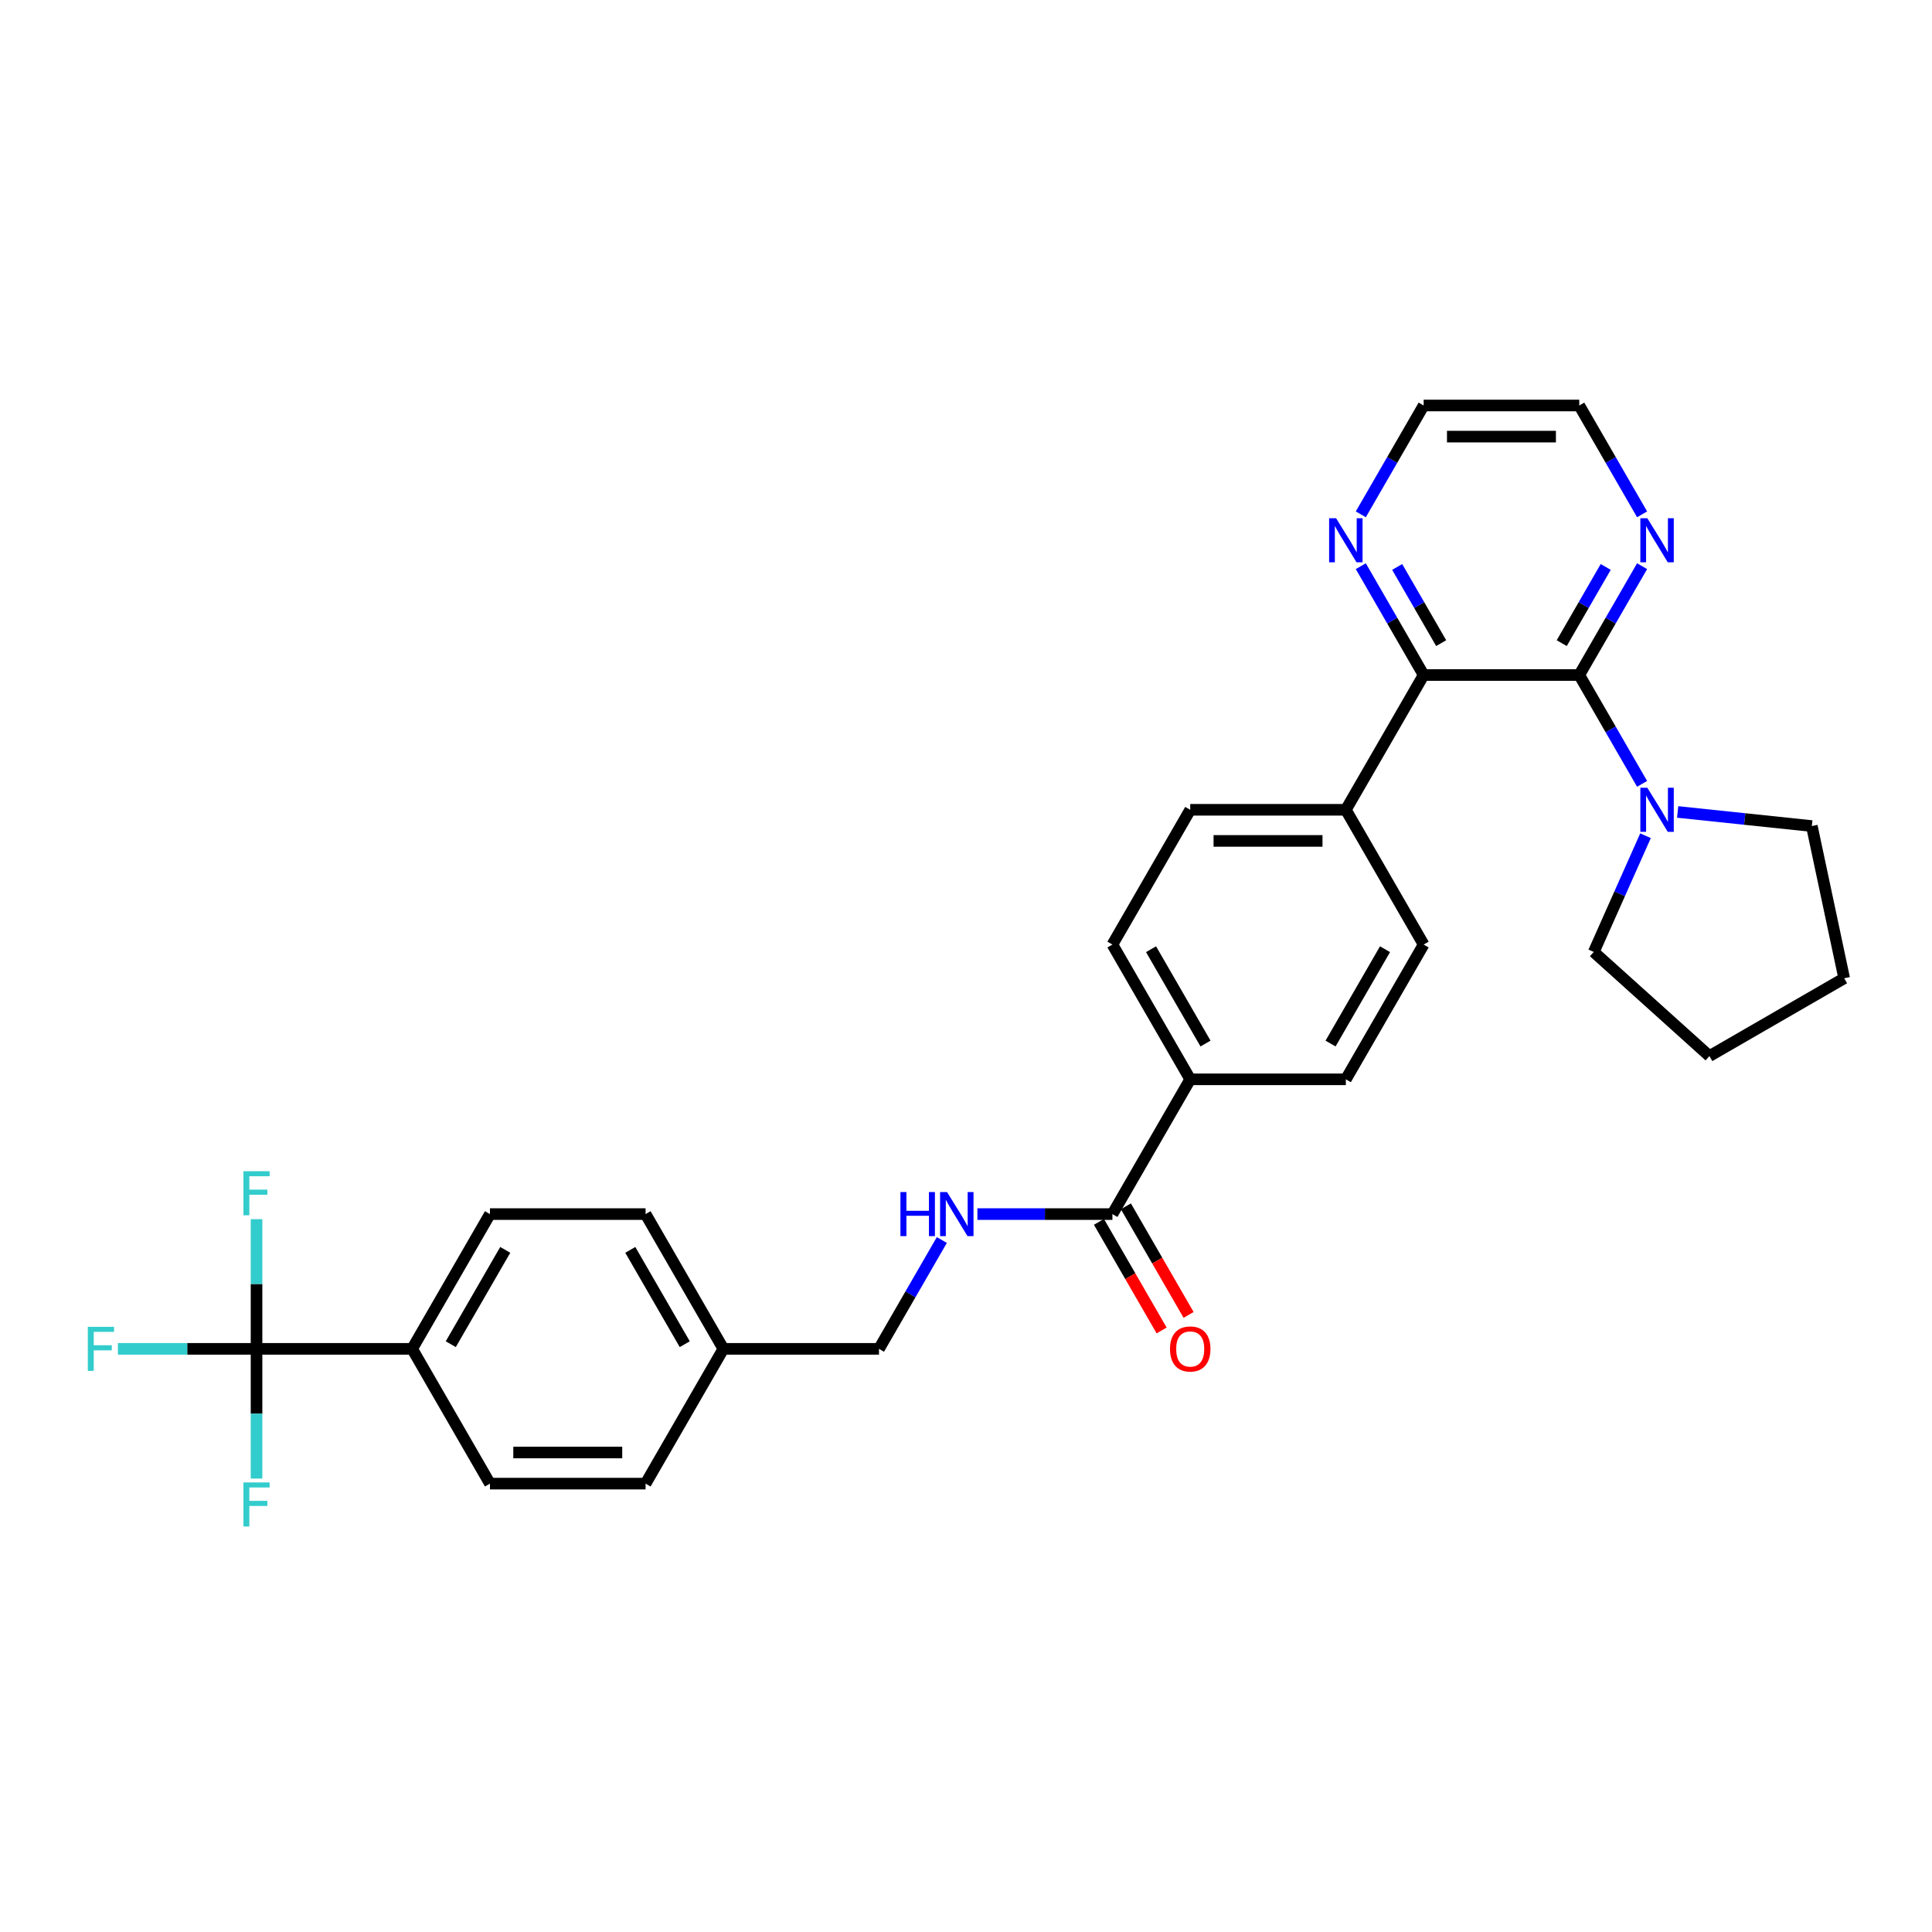<?xml version='1.0' encoding='iso-8859-1'?>
<svg version='1.1' baseProfile='full'
              xmlns='http://www.w3.org/2000/svg'
                      xmlns:rdkit='http://www.rdkit.org/xml'
                      xmlns:xlink='http://www.w3.org/1999/xlink'
                  xml:space='preserve'
width='1000px' height='1000px' viewBox='0 0 1000 1000'>
<!-- END OF HEADER -->
<rect style='opacity:1.0;fill:#FFFFFF;stroke:none' width='1000' height='1000' x='0' y='0'> </rect>
<path class='bond-1' d='M 817.422,349.392 L 736.876,349.392' style='fill:none;fill-rule:evenodd;stroke:#000000;stroke-width:6px;stroke-linecap:butt;stroke-linejoin:miter;stroke-opacity:1' />
<path class='bond-2' d='M 817.422,349.392 L 833.684,377.56' style='fill:none;fill-rule:evenodd;stroke:#000000;stroke-width:6px;stroke-linecap:butt;stroke-linejoin:miter;stroke-opacity:1' />
<path class='bond-2' d='M 833.684,377.56 L 849.947,405.728' style='fill:none;fill-rule:evenodd;stroke:#0000FF;stroke-width:6px;stroke-linecap:butt;stroke-linejoin:miter;stroke-opacity:1' />
<path class='bond-4' d='M 817.422,349.392 L 833.684,321.225' style='fill:none;fill-rule:evenodd;stroke:#000000;stroke-width:6px;stroke-linecap:butt;stroke-linejoin:miter;stroke-opacity:1' />
<path class='bond-4' d='M 833.684,321.225 L 849.947,293.057' style='fill:none;fill-rule:evenodd;stroke:#0000FF;stroke-width:6px;stroke-linecap:butt;stroke-linejoin:miter;stroke-opacity:1' />
<path class='bond-4' d='M 808.349,332.887 L 819.733,313.17' style='fill:none;fill-rule:evenodd;stroke:#000000;stroke-width:6px;stroke-linecap:butt;stroke-linejoin:miter;stroke-opacity:1' />
<path class='bond-4' d='M 819.733,313.17 L 831.117,293.452' style='fill:none;fill-rule:evenodd;stroke:#0000FF;stroke-width:6px;stroke-linecap:butt;stroke-linejoin:miter;stroke-opacity:1' />
<path class='bond-0' d='M 132.782,698.166 L 213.328,698.166' style='fill:none;fill-rule:evenodd;stroke:#000000;stroke-width:6px;stroke-linecap:butt;stroke-linejoin:miter;stroke-opacity:1' />
<path class='bond-15' d='M 132.782,698.166 L 96.907,698.166' style='fill:none;fill-rule:evenodd;stroke:#000000;stroke-width:6px;stroke-linecap:butt;stroke-linejoin:miter;stroke-opacity:1' />
<path class='bond-15' d='M 96.907,698.166 L 61.032,698.166' style='fill:none;fill-rule:evenodd;stroke:#33CCCC;stroke-width:6px;stroke-linecap:butt;stroke-linejoin:miter;stroke-opacity:1' />
<path class='bond-16' d='M 132.782,698.166 L 132.782,664.602' style='fill:none;fill-rule:evenodd;stroke:#000000;stroke-width:6px;stroke-linecap:butt;stroke-linejoin:miter;stroke-opacity:1' />
<path class='bond-16' d='M 132.782,664.602 L 132.782,631.039' style='fill:none;fill-rule:evenodd;stroke:#33CCCC;stroke-width:6px;stroke-linecap:butt;stroke-linejoin:miter;stroke-opacity:1' />
<path class='bond-17' d='M 132.782,698.166 L 132.782,731.729' style='fill:none;fill-rule:evenodd;stroke:#000000;stroke-width:6px;stroke-linecap:butt;stroke-linejoin:miter;stroke-opacity:1' />
<path class='bond-17' d='M 132.782,731.729 L 132.782,765.293' style='fill:none;fill-rule:evenodd;stroke:#33CCCC;stroke-width:6px;stroke-linecap:butt;stroke-linejoin:miter;stroke-opacity:1' />
<path class='bond-7' d='M 736.876,349.392 L 720.613,321.225' style='fill:none;fill-rule:evenodd;stroke:#000000;stroke-width:6px;stroke-linecap:butt;stroke-linejoin:miter;stroke-opacity:1' />
<path class='bond-7' d='M 720.613,321.225 L 704.35,293.057' style='fill:none;fill-rule:evenodd;stroke:#0000FF;stroke-width:6px;stroke-linecap:butt;stroke-linejoin:miter;stroke-opacity:1' />
<path class='bond-7' d='M 745.948,332.887 L 734.564,313.17' style='fill:none;fill-rule:evenodd;stroke:#000000;stroke-width:6px;stroke-linecap:butt;stroke-linejoin:miter;stroke-opacity:1' />
<path class='bond-7' d='M 734.564,313.17 L 723.18,293.452' style='fill:none;fill-rule:evenodd;stroke:#0000FF;stroke-width:6px;stroke-linecap:butt;stroke-linejoin:miter;stroke-opacity:1' />
<path class='bond-8' d='M 736.876,349.392 L 696.603,419.147' style='fill:none;fill-rule:evenodd;stroke:#000000;stroke-width:6px;stroke-linecap:butt;stroke-linejoin:miter;stroke-opacity:1' />
<path class='bond-24' d='M 868.359,420.268 L 903.079,423.917' style='fill:none;fill-rule:evenodd;stroke:#0000FF;stroke-width:6px;stroke-linecap:butt;stroke-linejoin:miter;stroke-opacity:1' />
<path class='bond-24' d='M 903.079,423.917 L 937.799,427.566' style='fill:none;fill-rule:evenodd;stroke:#000000;stroke-width:6px;stroke-linecap:butt;stroke-linejoin:miter;stroke-opacity:1' />
<path class='bond-25' d='M 851.72,432.566 L 838.327,462.648' style='fill:none;fill-rule:evenodd;stroke:#0000FF;stroke-width:6px;stroke-linecap:butt;stroke-linejoin:miter;stroke-opacity:1' />
<path class='bond-25' d='M 838.327,462.648 L 824.934,492.729' style='fill:none;fill-rule:evenodd;stroke:#000000;stroke-width:6px;stroke-linecap:butt;stroke-linejoin:miter;stroke-opacity:1' />
<path class='bond-3' d='M 575.784,628.411 L 616.057,558.657' style='fill:none;fill-rule:evenodd;stroke:#000000;stroke-width:6px;stroke-linecap:butt;stroke-linejoin:miter;stroke-opacity:1' />
<path class='bond-5' d='M 575.784,628.411 L 540.843,628.411' style='fill:none;fill-rule:evenodd;stroke:#000000;stroke-width:6px;stroke-linecap:butt;stroke-linejoin:miter;stroke-opacity:1' />
<path class='bond-5' d='M 540.843,628.411 L 505.903,628.411' style='fill:none;fill-rule:evenodd;stroke:#0000FF;stroke-width:6px;stroke-linecap:butt;stroke-linejoin:miter;stroke-opacity:1' />
<path class='bond-10' d='M 568.809,632.439 L 585.034,660.542' style='fill:none;fill-rule:evenodd;stroke:#000000;stroke-width:6px;stroke-linecap:butt;stroke-linejoin:miter;stroke-opacity:1' />
<path class='bond-10' d='M 585.034,660.542 L 601.26,688.645' style='fill:none;fill-rule:evenodd;stroke:#FF0000;stroke-width:6px;stroke-linecap:butt;stroke-linejoin:miter;stroke-opacity:1' />
<path class='bond-10' d='M 582.76,624.384 L 598.985,652.487' style='fill:none;fill-rule:evenodd;stroke:#000000;stroke-width:6px;stroke-linecap:butt;stroke-linejoin:miter;stroke-opacity:1' />
<path class='bond-10' d='M 598.985,652.487 L 615.211,680.591' style='fill:none;fill-rule:evenodd;stroke:#FF0000;stroke-width:6px;stroke-linecap:butt;stroke-linejoin:miter;stroke-opacity:1' />
<path class='bond-26' d='M 849.947,266.219 L 833.684,238.051' style='fill:none;fill-rule:evenodd;stroke:#0000FF;stroke-width:6px;stroke-linecap:butt;stroke-linejoin:miter;stroke-opacity:1' />
<path class='bond-26' d='M 833.684,238.051 L 817.422,209.883' style='fill:none;fill-rule:evenodd;stroke:#000000;stroke-width:6px;stroke-linecap:butt;stroke-linejoin:miter;stroke-opacity:1' />
<path class='bond-20' d='M 487.491,641.83 L 471.228,669.998' style='fill:none;fill-rule:evenodd;stroke:#0000FF;stroke-width:6px;stroke-linecap:butt;stroke-linejoin:miter;stroke-opacity:1' />
<path class='bond-20' d='M 471.228,669.998 L 454.965,698.166' style='fill:none;fill-rule:evenodd;stroke:#000000;stroke-width:6px;stroke-linecap:butt;stroke-linejoin:miter;stroke-opacity:1' />
<path class='bond-6' d='M 213.328,698.166 L 253.601,628.411' style='fill:none;fill-rule:evenodd;stroke:#000000;stroke-width:6px;stroke-linecap:butt;stroke-linejoin:miter;stroke-opacity:1' />
<path class='bond-6' d='M 233.32,695.757 L 261.511,646.929' style='fill:none;fill-rule:evenodd;stroke:#000000;stroke-width:6px;stroke-linecap:butt;stroke-linejoin:miter;stroke-opacity:1' />
<path class='bond-33' d='M 213.328,698.166 L 253.601,767.921' style='fill:none;fill-rule:evenodd;stroke:#000000;stroke-width:6px;stroke-linecap:butt;stroke-linejoin:miter;stroke-opacity:1' />
<path class='bond-30' d='M 704.35,266.219 L 720.613,238.051' style='fill:none;fill-rule:evenodd;stroke:#0000FF;stroke-width:6px;stroke-linecap:butt;stroke-linejoin:miter;stroke-opacity:1' />
<path class='bond-30' d='M 720.613,238.051 L 736.876,209.883' style='fill:none;fill-rule:evenodd;stroke:#000000;stroke-width:6px;stroke-linecap:butt;stroke-linejoin:miter;stroke-opacity:1' />
<path class='bond-11' d='M 696.603,419.147 L 616.057,419.147' style='fill:none;fill-rule:evenodd;stroke:#000000;stroke-width:6px;stroke-linecap:butt;stroke-linejoin:miter;stroke-opacity:1' />
<path class='bond-11' d='M 684.521,435.256 L 628.139,435.256' style='fill:none;fill-rule:evenodd;stroke:#000000;stroke-width:6px;stroke-linecap:butt;stroke-linejoin:miter;stroke-opacity:1' />
<path class='bond-12' d='M 696.603,419.147 L 736.876,488.902' style='fill:none;fill-rule:evenodd;stroke:#000000;stroke-width:6px;stroke-linecap:butt;stroke-linejoin:miter;stroke-opacity:1' />
<path class='bond-9' d='M 616.057,558.657 L 696.603,558.657' style='fill:none;fill-rule:evenodd;stroke:#000000;stroke-width:6px;stroke-linecap:butt;stroke-linejoin:miter;stroke-opacity:1' />
<path class='bond-32' d='M 616.057,558.657 L 575.784,488.902' style='fill:none;fill-rule:evenodd;stroke:#000000;stroke-width:6px;stroke-linecap:butt;stroke-linejoin:miter;stroke-opacity:1' />
<path class='bond-32' d='M 623.967,540.139 L 595.776,491.31' style='fill:none;fill-rule:evenodd;stroke:#000000;stroke-width:6px;stroke-linecap:butt;stroke-linejoin:miter;stroke-opacity:1' />
<path class='bond-13' d='M 616.057,419.147 L 575.784,488.902' style='fill:none;fill-rule:evenodd;stroke:#000000;stroke-width:6px;stroke-linecap:butt;stroke-linejoin:miter;stroke-opacity:1' />
<path class='bond-14' d='M 736.876,488.902 L 696.603,558.657' style='fill:none;fill-rule:evenodd;stroke:#000000;stroke-width:6px;stroke-linecap:butt;stroke-linejoin:miter;stroke-opacity:1' />
<path class='bond-14' d='M 716.884,491.31 L 688.693,540.139' style='fill:none;fill-rule:evenodd;stroke:#000000;stroke-width:6px;stroke-linecap:butt;stroke-linejoin:miter;stroke-opacity:1' />
<path class='bond-18' d='M 253.601,767.921 L 334.147,767.921' style='fill:none;fill-rule:evenodd;stroke:#000000;stroke-width:6px;stroke-linecap:butt;stroke-linejoin:miter;stroke-opacity:1' />
<path class='bond-18' d='M 265.683,751.811 L 322.065,751.811' style='fill:none;fill-rule:evenodd;stroke:#000000;stroke-width:6px;stroke-linecap:butt;stroke-linejoin:miter;stroke-opacity:1' />
<path class='bond-19' d='M 253.601,628.411 L 334.147,628.411' style='fill:none;fill-rule:evenodd;stroke:#000000;stroke-width:6px;stroke-linecap:butt;stroke-linejoin:miter;stroke-opacity:1' />
<path class='bond-21' d='M 454.965,698.166 L 374.42,698.166' style='fill:none;fill-rule:evenodd;stroke:#000000;stroke-width:6px;stroke-linecap:butt;stroke-linejoin:miter;stroke-opacity:1' />
<path class='bond-22' d='M 374.42,698.166 L 334.147,767.921' style='fill:none;fill-rule:evenodd;stroke:#000000;stroke-width:6px;stroke-linecap:butt;stroke-linejoin:miter;stroke-opacity:1' />
<path class='bond-23' d='M 374.42,698.166 L 334.147,628.411' style='fill:none;fill-rule:evenodd;stroke:#000000;stroke-width:6px;stroke-linecap:butt;stroke-linejoin:miter;stroke-opacity:1' />
<path class='bond-23' d='M 354.428,695.757 L 326.237,646.929' style='fill:none;fill-rule:evenodd;stroke:#000000;stroke-width:6px;stroke-linecap:butt;stroke-linejoin:miter;stroke-opacity:1' />
<path class='bond-28' d='M 937.799,427.566 L 954.545,506.352' style='fill:none;fill-rule:evenodd;stroke:#000000;stroke-width:6px;stroke-linecap:butt;stroke-linejoin:miter;stroke-opacity:1' />
<path class='bond-29' d='M 824.934,492.729 L 884.791,546.625' style='fill:none;fill-rule:evenodd;stroke:#000000;stroke-width:6px;stroke-linecap:butt;stroke-linejoin:miter;stroke-opacity:1' />
<path class='bond-27' d='M 817.422,209.883 L 736.876,209.883' style='fill:none;fill-rule:evenodd;stroke:#000000;stroke-width:6px;stroke-linecap:butt;stroke-linejoin:miter;stroke-opacity:1' />
<path class='bond-27' d='M 805.34,225.992 L 748.958,225.992' style='fill:none;fill-rule:evenodd;stroke:#000000;stroke-width:6px;stroke-linecap:butt;stroke-linejoin:miter;stroke-opacity:1' />
<path class='bond-31' d='M 954.545,506.352 L 884.791,546.625' style='fill:none;fill-rule:evenodd;stroke:#000000;stroke-width:6px;stroke-linecap:butt;stroke-linejoin:miter;stroke-opacity:1' />
<path  class='atom-3' d='M 852.652 407.742
L 860.127 419.824
Q 860.868 421.016, 862.06 423.174
Q 863.252 425.333, 863.317 425.462
L 863.317 407.742
L 866.345 407.742
L 866.345 430.552
L 863.22 430.552
L 855.198 417.343
Q 854.263 415.796, 853.264 414.024
Q 852.298 412.252, 852.008 411.705
L 852.008 430.552
L 849.044 430.552
L 849.044 407.742
L 852.652 407.742
' fill='#0000FF'/>
<path  class='atom-5' d='M 852.652 268.232
L 860.127 280.314
Q 860.868 281.506, 862.06 283.665
Q 863.252 285.824, 863.317 285.952
L 863.317 268.232
L 866.345 268.232
L 866.345 291.043
L 863.22 291.043
L 855.198 277.833
Q 854.263 276.287, 853.264 274.515
Q 852.298 272.743, 852.008 272.195
L 852.008 291.043
L 849.044 291.043
L 849.044 268.232
L 852.652 268.232
' fill='#0000FF'/>
<path  class='atom-6' d='M 466.065 617.006
L 469.158 617.006
L 469.158 626.704
L 480.821 626.704
L 480.821 617.006
L 483.914 617.006
L 483.914 639.817
L 480.821 639.817
L 480.821 629.281
L 469.158 629.281
L 469.158 639.817
L 466.065 639.817
L 466.065 617.006
' fill='#0000FF'/>
<path  class='atom-6' d='M 490.196 617.006
L 497.671 629.088
Q 498.412 630.28, 499.604 632.439
Q 500.796 634.597, 500.86 634.726
L 500.86 617.006
L 503.889 617.006
L 503.889 639.817
L 500.764 639.817
L 492.741 626.607
Q 491.807 625.061, 490.808 623.289
Q 489.842 621.517, 489.552 620.969
L 489.552 639.817
L 486.588 639.817
L 486.588 617.006
L 490.196 617.006
' fill='#0000FF'/>
<path  class='atom-8' d='M 691.561 268.232
L 699.035 280.314
Q 699.776 281.506, 700.968 283.665
Q 702.161 285.824, 702.225 285.952
L 702.225 268.232
L 705.254 268.232
L 705.254 291.043
L 702.128 291.043
L 694.106 277.833
Q 693.172 276.287, 692.173 274.515
Q 691.206 272.743, 690.916 272.195
L 690.916 291.043
L 687.952 291.043
L 687.952 268.232
L 691.561 268.232
' fill='#0000FF'/>
<path  class='atom-11' d='M 605.586 698.23
Q 605.586 692.753, 608.292 689.693
Q 610.999 686.632, 616.057 686.632
Q 621.115 686.632, 623.822 689.693
Q 626.528 692.753, 626.528 698.23
Q 626.528 703.772, 623.789 706.929
Q 621.051 710.054, 616.057 710.054
Q 611.031 710.054, 608.292 706.929
Q 605.586 703.804, 605.586 698.23
M 616.057 707.477
Q 619.537 707.477, 621.405 705.157
Q 623.306 702.805, 623.306 698.23
Q 623.306 693.752, 621.405 691.497
Q 619.537 689.209, 616.057 689.209
Q 612.578 689.209, 610.677 691.465
Q 608.808 693.72, 608.808 698.23
Q 608.808 702.838, 610.677 705.157
Q 612.578 707.477, 616.057 707.477
' fill='#FF0000'/>
<path  class='atom-16' d='M 45.455 686.761
L 59.019 686.761
L 59.019 689.37
L 48.515 689.37
L 48.515 696.297
L 57.859 696.297
L 57.859 698.939
L 48.515 698.939
L 48.515 709.571
L 45.455 709.571
L 45.455 686.761
' fill='#33CCCC'/>
<path  class='atom-17' d='M 126 606.215
L 139.564 606.215
L 139.564 608.825
L 129.061 608.825
L 129.061 615.751
L 138.404 615.751
L 138.404 618.393
L 129.061 618.393
L 129.061 629.025
L 126 629.025
L 126 606.215
' fill='#33CCCC'/>
<path  class='atom-18' d='M 126 767.306
L 139.564 767.306
L 139.564 769.916
L 129.061 769.916
L 129.061 776.843
L 138.404 776.843
L 138.404 779.485
L 129.061 779.485
L 129.061 790.117
L 126 790.117
L 126 767.306
' fill='#33CCCC'/>
</svg>
